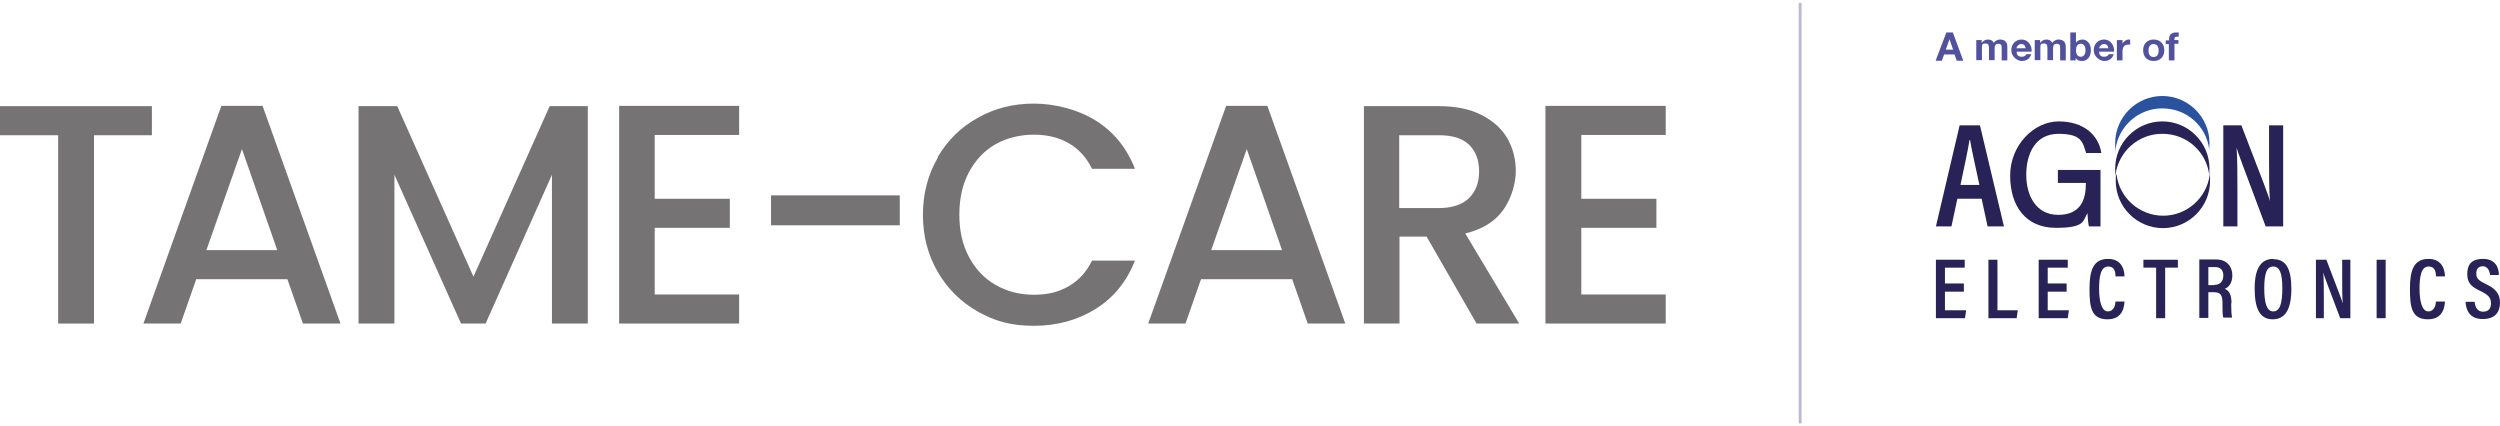 <?xml version="1.0" encoding="UTF-8"?>
<svg id="Calque_1" xmlns="http://www.w3.org/2000/svg" version="1.1" xmlns:xlink="http://www.w3.org/1999/xlink" viewBox="0 0 885.5 151">
  <!-- Generator: Adobe Illustrator 29.5.1, SVG Export Plug-In . SVG Version: 2.1.0 Build 141)  -->
  <defs>
    <style>
      .st0 {
        fill: #757373;
      }

      .st1 {
        fill: #2a529e;
      }

      .st2 {
        fill: none;
      }

      .st3 {
        fill: #bcb7d2;
      }

      .st4 {
        fill: #282256;
      }

      .st5 {
        fill: #51519e;
      }

      .st6 {
        clip-path: url(#clippath);
      }
    </style>
    <clipPath id="clippath">
      <rect class="st2" x="637.1" y="1" width="1" height="149"/>
    </clipPath>
  </defs>
  <g>
    <path class="st4" d="M873.3,107c.2,3.1,1.6,6,6.1,6s6.1-2.6,6.1-5.8-1.6-5-5.2-6.7c-2.5-1.2-3.2-2-3.2-3.6s.7-2.6,2.4-2.6,2.4,2,2.5,3.1h3.1c0-2.6-1.2-5.7-5.6-5.7s-5.6,2.3-5.6,5.4,1.4,4.5,4.9,6.1c2.7,1.3,3.5,2.4,3.5,4.2s-.8,3-2.8,3-2.8-1.6-3-3.5h-3.2Z"/>
    <path class="st4" d="M862.8,106.8c0,.9-.4,3.5-2.7,3.5s-3.1-3.9-3.1-8,.5-7.9,3.2-7.9,2.6,2.8,2.6,3.5h3.2c0-1.5-.5-6.2-5.8-6.2s-6.6,4.1-6.6,10.6.6,10.8,6.4,10.8,5.9-5.2,6-6.3h-3.2Z"/>
    <rect class="st4" x="841.8" y="92" width="3.2" height="20.7"/>
    <path class="st4" d="M823.1,112.7v-6.7c0-3.7,0-6.9-.2-9.5h0c.2.9,1,3,6,16.2h3.6v-20.7h-2.9v6.5c0,3.4,0,6.4.2,9h0c-.2-1-1.1-3.1-5.8-15.5h-3.7v20.7h2.9Z"/>
    <path class="st4" d="M805.2,91.7c-4.2,0-6.6,3.1-6.6,10.5s2,10.9,6.4,10.9,6.6-3.5,6.6-10.8-2-10.5-6.4-10.5ZM805.2,110.3c-2.3,0-3.2-2.9-3.2-8.2s.9-7.7,3.2-7.7,3.2,2.5,3.2,7.7-.8,8.2-3.2,8.2Z"/>
    <path class="st4" d="M790.4,107.5c0-3-.7-4.5-2.4-5.2,1.1-.4,2.7-1.7,2.7-4.8s-2-5.6-5.7-5.6h-6v20.7h3.2v-9.1h1.9c2.5,0,3.1,1.1,3.1,3.9v.7c0,1.7,0,3.5.3,4.4h3.1c-.2-1.1-.3-2.2-.3-4.4v-.8ZM784.3,101h-2.1v-6.4h2.4c2,0,2.9,1.2,2.9,3s-.9,3.3-3.2,3.3Z"/>
    <polygon class="st4" points="763.7 112.7 766.9 112.7 766.9 94.8 771.4 94.8 771.4 92 759.2 92 759.2 94.8 763.7 94.8 763.7 112.7"/>
    <path class="st4" d="M749.3,106.8c0,.9-.4,3.5-2.7,3.5s-3.1-3.9-3.1-8,.5-7.9,3.2-7.9,2.6,2.8,2.6,3.5h3.2c0-1.5-.5-6.2-5.8-6.2s-6.6,4.1-6.6,10.6.6,10.8,6.4,10.8,5.9-5.2,6-6.3h-3.2Z"/>
    <polygon class="st4" points="732 100.4 725.3 100.4 725.3 94.8 732.4 94.8 732.4 92 722.1 92 722.1 112.7 732.4 112.7 732.8 109.9 725.3 109.9 725.3 103.3 732 103.3 732 100.4"/>
    <polygon class="st4" points="704.3 112.7 714.3 112.7 714.7 109.9 707.5 109.9 707.5 92 704.3 92 704.3 112.7"/>
    <polygon class="st4" points="695.6 100.4 688.9 100.4 688.9 94.8 695.9 94.8 695.9 92 685.7 92 685.7 112.7 696 112.7 696.4 109.9 688.9 109.9 688.9 103.3 695.6 103.3 695.6 100.4"/>
    <path class="st4" d="M792.5,80.2v-11.6c0-6.4,0-11.9-.3-16.3h0c.4,1.6,1.8,5.2,10.3,27.9h6.2v-35.8h-5v11.2c0,5.9,0,11.1.3,15.6h0c-.4-1.7-1.8-5.3-10.1-26.8h-6.4v35.8h5Z"/>
    <path class="st4" d="M744.1,60.2h-15.2v4.6h9.9v.4c0,5.6-1.9,10.9-9.8,10.9s-11.3-6.9-11.3-14.2,3.1-14.5,11.4-14.5,8.6,3,9.8,6.8h5.4c-1-6.5-6.4-11.2-15.1-11.2s-17.2,8.3-17.2,19.2,5.6,18.5,16.2,18.5,9.5-2.6,11.2-5.2c.1,2.4.3,3.9.5,4.7h4.1v-19.9Z"/>
    <path class="st4" d="M701.3,44.4h-7.2l-8.4,35.8h5.5l2.1-9.8h8.6l2.1,9.8h5.8l-8.5-35.8ZM694.4,65.5c1.5-7,2.7-12.7,3.2-15.9h.2c.5,3.2,1.7,8.4,3.3,15.9h-6.6Z"/>
    <path class="st4" d="M749.5,61.9c0,.7-.1,1.5-.1,2.2,0,9.2,7.5,16.7,16.7,16.7s16.7-7.5,16.7-16.7,0-1.5-.1-2.2c-1.1,8.2-8.1,14.5-16.5,14.5s-15.5-6.3-16.5-14.5Z"/>
    <path class="st4" d="M766,47.4c8.5,0,15.5,6.3,16.5,14.5,0-.7.1-1.5.1-2.2,0-9.2-7.5-16.7-16.7-16.7s-16.7,7.5-16.7,16.7,0,1.5.1,2.2c1.1-8.2,8.1-14.5,16.5-14.5"/>
    <path class="st1" d="M766,38.4c8.5,0,15.5,6.3,16.5,14.5,0-.7.1-1.5.1-2.2,0-9.2-7.5-16.7-16.7-16.7s-16.7,7.5-16.7,16.7,0,1.5.1,2.2c1.1-8.2,8.1-14.5,16.5-14.5"/>
  </g>
  <g>
    <path class="st5" d="M689.4,11.5h2.3l3.7,10h-2.3l-.8-2.2h-3.7l-.8,2.2h-2.2l3.8-10ZM689.2,17.6h2.6l-1.3-3.7h0l-1.3,3.7Z"/>
    <path class="st5" d="M700,14.2h1.9v1h0c.5-.7,1.3-1.2,2.2-1.2s1.7.3,2.1,1.2c.4-.6,1.2-1.2,2.2-1.2,1.5,0,2.6.7,2.6,2.6v4.8h-2v-4.1c0-1,0-1.8-1.2-1.8s-1.3.9-1.3,1.8v4h-2v-4.1c0-.8,0-1.8-1.2-1.8s-1.3.3-1.3,1.7v4.2h-2v-7.2Z"/>
    <path class="st5" d="M714.3,18.3c0,1.3.7,1.8,1.8,1.8s1.4-.5,1.6-.9h1.8c-.6,1.7-1.8,2.4-3.4,2.4s-3.7-1.6-3.7-3.8,1.5-3.8,3.7-3.8,3.7,2.1,3.5,4.3h-5.2ZM717.5,17.1c-.2-1-.6-1.5-1.6-1.5s-1.6,1-1.7,1.5h3.2Z"/>
    <path class="st5" d="M720.7,14.2h1.9v1h0c.5-.7,1.3-1.2,2.2-1.2s1.7.3,2.1,1.2c.4-.6,1.2-1.2,2.2-1.2,1.5,0,2.6.7,2.6,2.6v4.8h-2v-4.1c0-1,0-1.8-1.2-1.8s-1.3.9-1.3,1.8v4h-2v-4.1c0-.8,0-1.8-1.2-1.8s-1.3.3-1.3,1.7v4.2h-2v-7.2Z"/>
    <path class="st5" d="M733.3,11.5h2v3.6h0c.5-.7,1.4-1.1,2.3-1.1,1.4,0,3,1.2,3,3.8s-1.6,3.8-3,3.8-1.9-.3-2.4-1.1h0v.9h-1.9v-10ZM737,15.5c-1.2,0-1.7,1.1-1.7,2.3s.5,2.3,1.7,2.3,1.7-1.1,1.7-2.3-.5-2.3-1.7-2.3Z"/>
    <path class="st5" d="M743.5,18.3c0,1.3.7,1.8,1.8,1.8s1.4-.5,1.6-.9h1.8c-.6,1.7-1.8,2.4-3.4,2.4s-3.7-1.6-3.7-3.8,1.5-3.8,3.7-3.8,3.7,2.1,3.5,4.3h-5.2ZM746.8,17.1c-.2-1-.6-1.5-1.6-1.5s-1.6,1-1.7,1.5h3.2Z"/>
    <path class="st5" d="M749.9,14.2h1.9v1.3h0c.4-.9,1.3-1.5,2.3-1.5s.3,0,.4,0v1.8c-.2,0-.5,0-.7,0-1.5,0-2,1.1-2,2.3v3.3h-2v-7.2Z"/>
    <path class="st5" d="M762.8,14c2.3,0,3.8,1.5,3.8,3.8s-1.5,3.8-3.8,3.8-3.7-1.5-3.7-3.8,1.5-3.8,3.7-3.8ZM762.8,20.2c1.4,0,1.8-1.2,1.8-2.3s-.4-2.3-1.8-2.3-1.8,1.2-1.8,2.3.4,2.3,1.8,2.3Z"/>
    <path class="st5" d="M768.3,15.6h-1.2v-1.3h1.2v-.6c0-1.3.8-2.2,2.4-2.2s.7,0,1,0v1.5c-.2,0-.5,0-.7,0-.5,0-.8.2-.8.8v.4h1.4v1.3h-1.4v5.9h-2v-5.9Z"/>
  </g>
  <g class="st6">
    <rect class="st3" x="636.1" width="3" height="151"/>
  </g>
  <g>
    <polygon class="st0" points="53.8 37.6 53.8 47.9 33.3 47.9 33.3 114.6 20.6 114.6 20.6 47.9 0 47.9 0 37.6 53.8 37.6"/>
    <path class="st0" d="M101.8,98.9h-32.3l-5.5,15.7h-13.2l27.6-77.1h14.6l27.6,77.1h-13.3l-5.5-15.7ZM98.2,88.6l-12.5-35.8-12.6,35.8h25.2Z"/>
    <polygon class="st0" points="208.2 37.6 208.2 114.6 195.5 114.6 195.5 61.9 172 114.6 163.3 114.6 139.7 61.9 139.7 114.6 127 114.6 127 37.6 140.7 37.6 167.7 98 194.7 37.6 208.2 37.6"/>
    <polygon class="st0" points="231.9 47.8 231.9 70.4 258.5 70.4 258.5 80.7 231.9 80.7 231.9 104.3 261.8 104.3 261.8 114.6 219.3 114.6 219.3 37.5 261.8 37.5 261.8 47.8 231.9 47.8"/>
    <rect class="st0" x="273.1" y="69.2" width="45.6" height="10.6"/>
    <path class="st0" d="M332.1,55.7c3.5-6,8.3-10.7,14.3-14,6-3.4,12.6-5,19.8-5s15.5,2,21.9,6c6.4,4,11,9.7,13.9,17.1h-15.2c-2-4.1-4.8-7.1-8.3-9.1-3.5-2-7.6-3-12.3-3s-9.6,1.1-13.6,3.4c-4,2.3-7.1,5.6-9.4,9.9-2.3,4.3-3.4,9.3-3.4,15s1.1,10.7,3.4,15c2.3,4.3,5.4,7.6,9.4,9.9,4,2.3,8.5,3.5,13.6,3.5s8.8-1,12.3-3c3.5-2,6.3-5,8.3-9.1h15.2c-2.9,7.4-7.5,13.1-13.9,17.1-6.4,4-13.7,6-21.9,6s-13.9-1.7-19.8-5c-6-3.4-10.7-8-14.2-14-3.5-6-5.3-12.7-5.3-20.3s1.8-14.3,5.3-20.3"/>
    <path class="st0" d="M457.7,98.9h-32.3l-5.5,15.7h-13.2l27.6-77.1h14.6l27.6,77.1h-13.3l-5.5-15.7ZM454.1,88.6l-12.5-35.8-12.6,35.8h25.2Z"/>
    <path class="st0" d="M523,114.6l-17.7-30.8h-9.6v30.8h-12.6V37.6h26.6c5.9,0,10.9,1,15,3.1,4.1,2.1,7.2,4.8,9.2,8.3,2,3.5,3,7.4,3,11.6s-1.5,9.6-4.4,13.7c-2.9,4.1-7.4,6.9-13.5,8.4l19.1,31.9h-15.1ZM495.6,73.7h14c4.7,0,8.3-1.2,10.7-3.5,2.4-2.4,3.6-5.5,3.6-9.5s-1.2-7.1-3.5-9.4c-2.4-2.3-5.9-3.4-10.8-3.4h-14v25.8Z"/>
    <polygon class="st0" points="560.1 47.8 560.1 70.4 586.7 70.4 586.7 80.7 560.1 80.7 560.1 104.3 590 104.3 590 114.6 547.4 114.6 547.4 37.5 590 37.5 590 47.8 560.1 47.8"/>
  </g>
</svg>